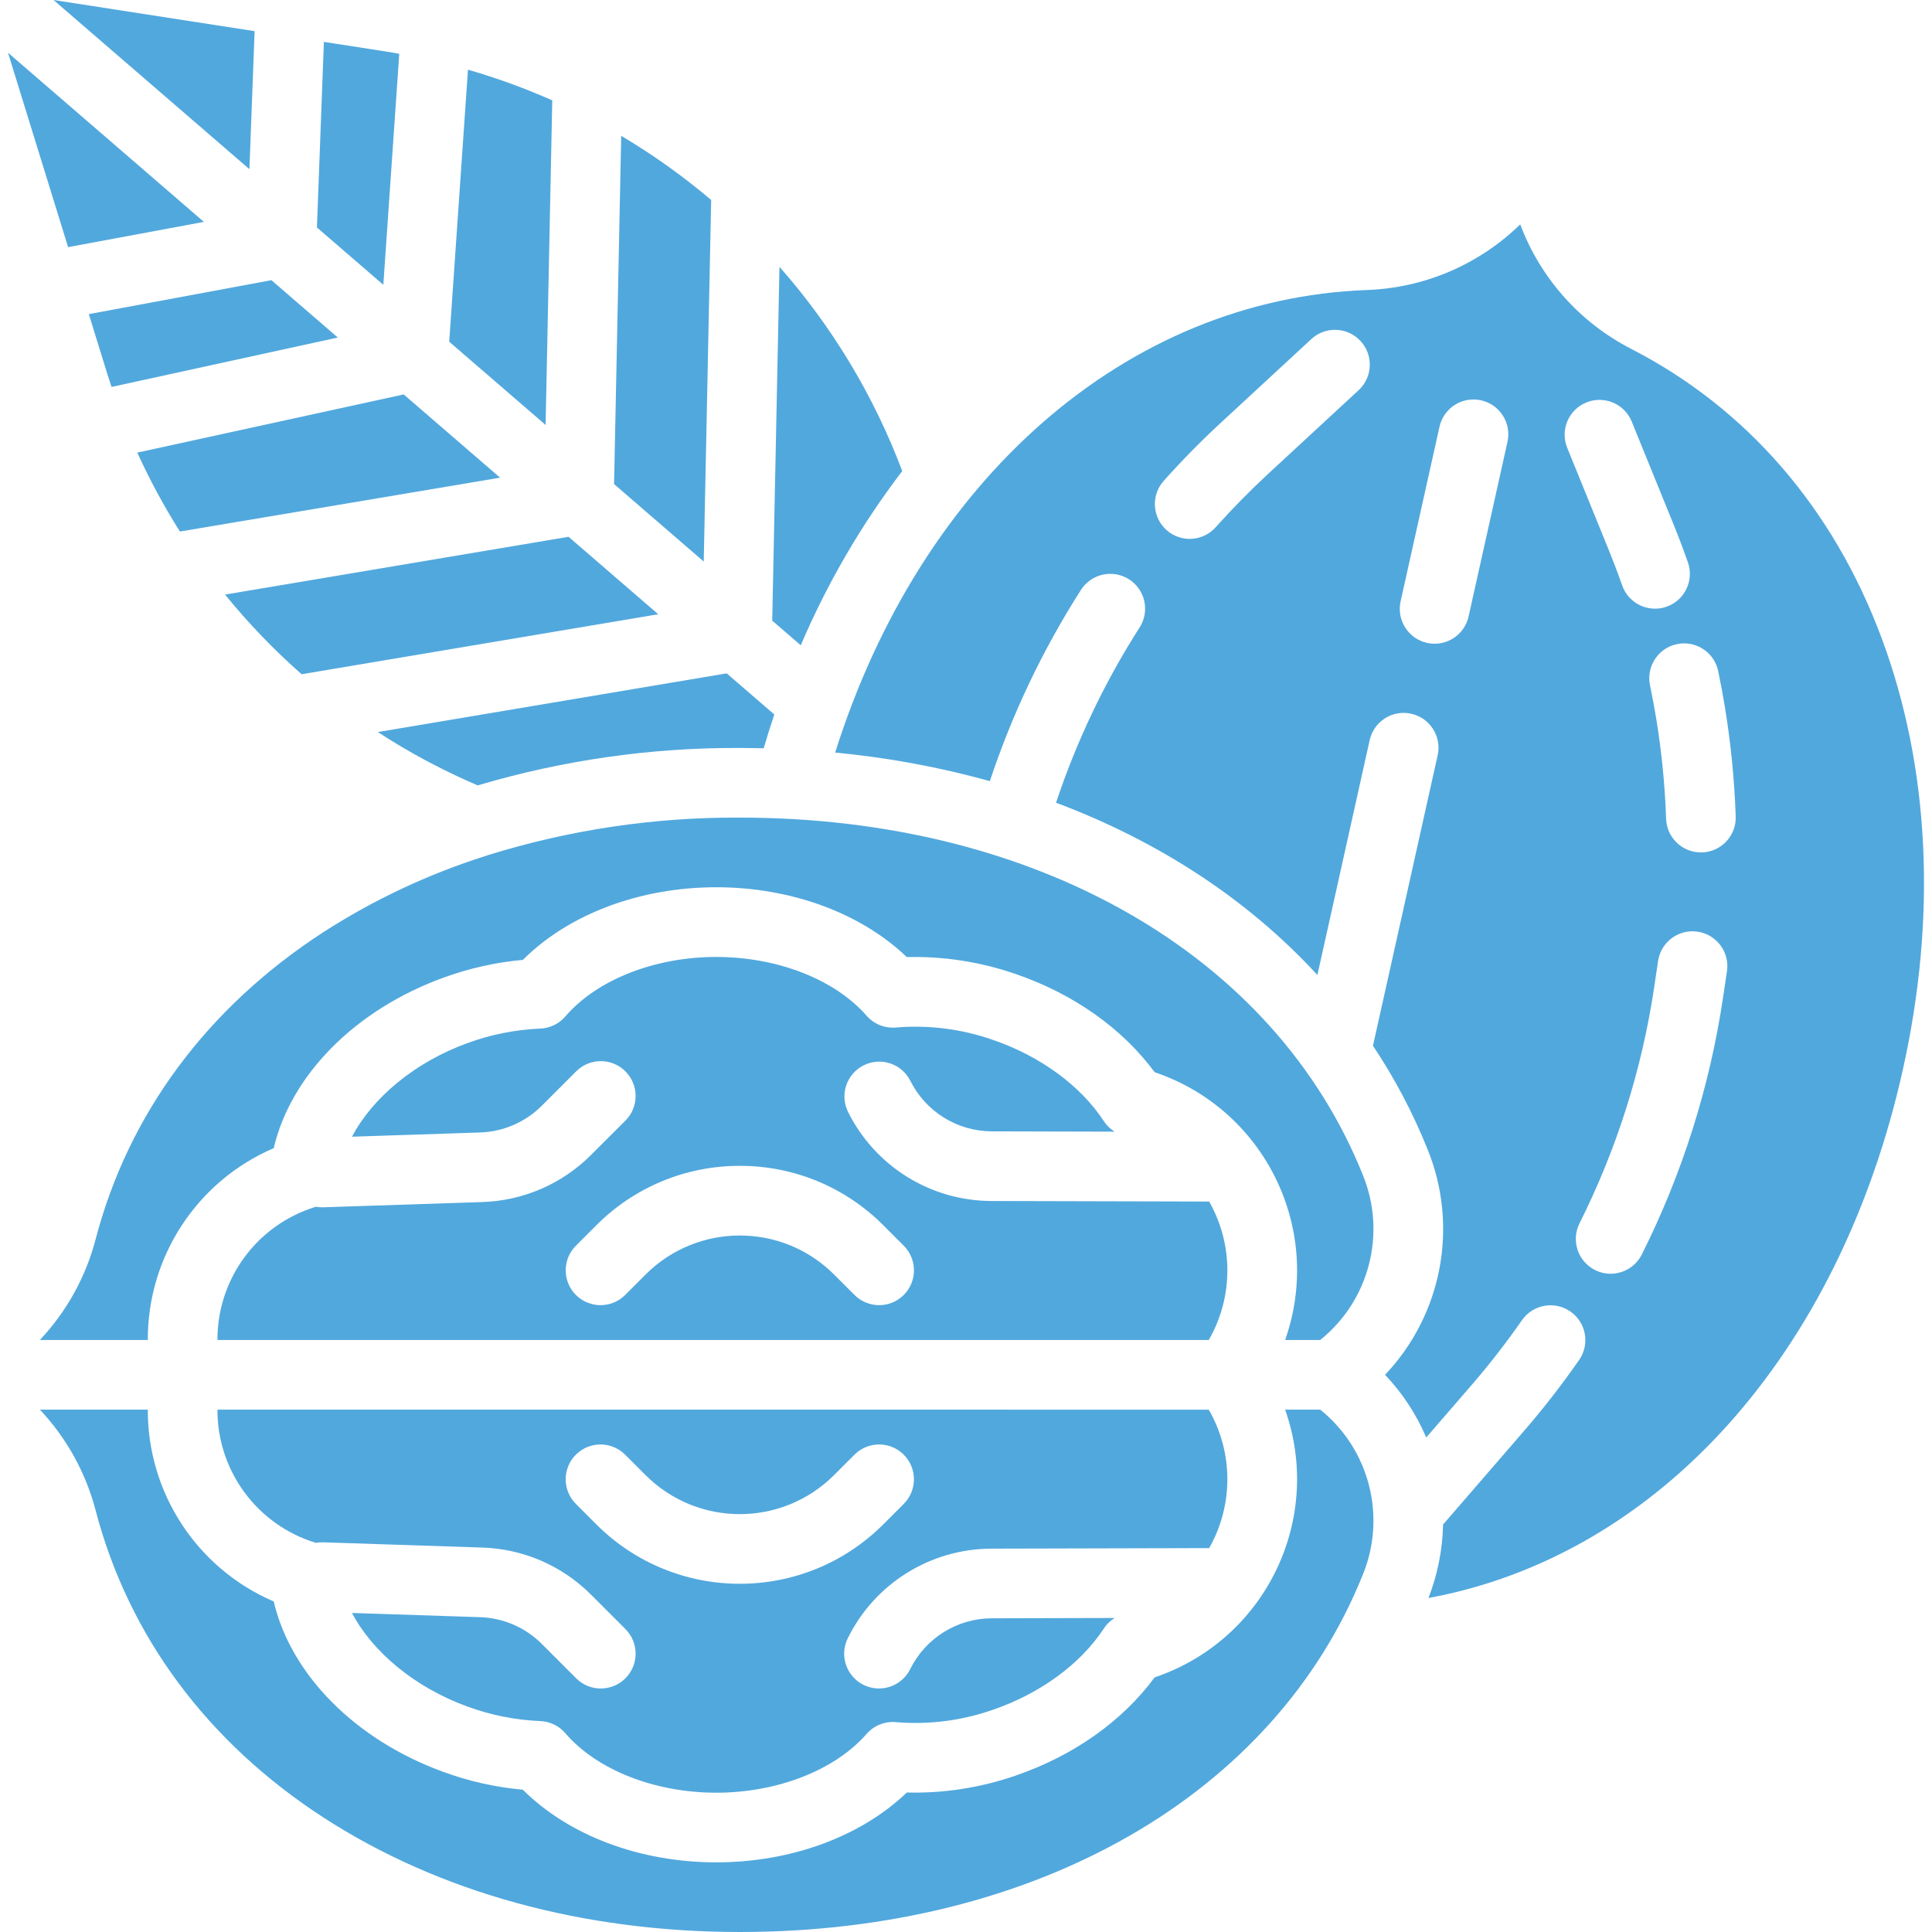 <?xml version="1.0"?>
<svg xmlns="http://www.w3.org/2000/svg" xmlns:xlink="http://www.w3.org/1999/xlink" xmlns:svgjs="http://svgjs.com/svgjs" version="1.1" width="512" height="512" x="0" y="0" viewBox="0 0 484.33 484.33" style="enable-background:new 0 0 512 512" xml:space="preserve" class=""><g><g xmlns="http://www.w3.org/2000/svg"><g id="solid_31_"><path d="m45.103 133.247 80.262-13.5-24.164-20.867-66.786 14.582c3.11 6.83 6.681 13.44 10.688 19.785z" fill="#51a8dd" data-original="#000000" style="" class=""/><path d="m26.931 93.828c.327 1.064.691 2.114 1.041 3.17l56.712-12.383-16.646-14.376-45.771 8.505z" fill="#51a8dd" data-original="#000000" style="" class=""/><path d="m51.114 55.625-49.109-42.41 15.069 48.736z" fill="#51a8dd" data-original="#000000" style="" class=""/><path d="m63.827 7.81-50.411-7.81 49.111 42.41z" fill="#51a8dd" data-original="#000000" style="" class=""/><path d="m330.969 353.378h-8.801c9.624 27.313-4.717 57.257-32.03 66.881-.224.079-.449.156-.674.232-8.1 10.989-20.383 19.681-34.938 24.656-8.742 3.019-17.953 4.448-27.199 4.22-11.511 11.028-29.005 17.503-47.765 17.503-19.19 0-36.994-6.746-48.489-18.207-6.78-.612-13.452-2.103-19.848-4.437-22.169-8.035-38.34-24.459-42.602-42.76-19.215-8.247-31.643-27.178-31.569-48.088h-27.058c6.701 7.116 11.507 15.801 13.977 25.258 8.249 31.487 27.999 58.114 57.116 76.993 28.949 18.77 65.04 28.7 104.377 28.7 74.223 0 134.081-34.36 156.215-89.671 5.933-14.615 1.58-31.393-10.712-41.28z" fill="#51a8dd" data-original="#000000" style="" class=""/><path d="m138.446 25.16c-6.861-3.041-13.921-5.61-21.131-7.689l-4.701 68.194 24.164 20.867z" fill="#51a8dd" data-original="#000000" style="" class=""/><path d="m119.751 196.89c21.327-6.33 43.469-9.492 65.715-9.385 2.004 0 3.991.043 5.976.088.843-2.861 1.733-5.688 2.668-8.479l-11.938-10.31-87.465 14.711c7.946 5.171 16.326 9.646 25.044 13.375z" fill="#51a8dd" data-original="#000000" style="" class=""/><path d="m226.18 118.09c-7.068-18.79-17.496-36.138-30.774-51.196l-1.819 88.694 7.157 6.181c6.63-15.56 15.175-30.232 25.436-43.679z" fill="#51a8dd" data-original="#000000" style="" class=""/><path d="m75.609 169.021 89.401-15.038-22.48-19.416-86.113 14.483c5.827 7.183 12.247 13.863 19.192 19.971z" fill="#51a8dd" data-original="#000000" style="" class=""/><path d="m178.281 50.131c-7.055-5.981-14.599-11.36-22.552-16.08l-1.79 87.301 22.48 19.417z" fill="#51a8dd" data-original="#000000" style="" class=""/><path d="m100.088 13.489c-1.091-.193-2.183-.398-3.287-.569l-15.605-2.418-1.746 46.522 16.647 14.376z" fill="#51a8dd" data-original="#000000" style="" class=""/><path d="m471.705 159.967c-12.103-32.526-33.798-57.592-62.738-72.486-12.856-6.576-22.793-17.715-27.866-31.235-10.329 10.089-24.052 15.958-38.481 16.459-60.198 2.235-111.637 47.375-133.254 115.955 13.111 1.24 26.088 3.636 38.778 7.158 5.597-16.863 13.268-32.965 22.837-47.936 2.598-4.062 7.997-5.249 12.06-2.651 4.062 2.598 5.249 7.997 2.651 12.06-8.775 13.724-15.813 28.485-20.952 43.943 25.972 9.748 48.295 24.432 65.514 43.191l13.095-58.819c1.015-4.714 5.659-7.712 10.372-6.697s7.712 5.659 6.697 10.372c-.009.04-.018.08-.027.12l-16.203 72.76c5.452 8.165 10.043 16.873 13.698 25.985 7.827 19.297 3.656 41.388-10.668 56.503 4.35 4.581 7.846 9.903 10.322 15.714l11.298-13.062c4.522-5.231 8.766-10.694 12.717-16.369 2.771-3.946 8.216-4.898 12.162-2.127 3.92 2.753 4.89 8.151 2.172 12.097-4.3 6.179-8.921 12.129-13.844 17.825l-20.283 23.454c-.132 6.308-1.371 12.544-3.662 18.423 57.59-10.623 103.036-61.12 118.936-132.516 8.549-38.397 6.708-75.782-5.331-108.121zm-131.184-62.084-22.589 20.887c-4.602 4.256-9.047 8.776-13.204 13.438-3.228 3.582-8.748 3.869-12.33.641-3.559-3.207-3.869-8.682-.695-12.27 4.534-5.077 9.373-9.999 14.381-14.63l22.589-20.887c3.509-3.307 9.034-3.143 12.341.366s3.143 9.034-.366 12.341c-.04.038-.081.076-.122.113zm37.373 12.948-9.721 43.651c-1.015 4.714-5.659 7.712-10.372 6.697-4.714-1.015-7.712-5.659-6.697-10.372.009-.04.018-.08.027-.12l9.721-43.651c1.015-4.714 5.659-7.712 10.372-6.697 4.714 1.015 7.712 5.659 6.697 10.372-.009.04-.017.08-.027.12zm14.973 1.393c-1.795-4.475.378-9.558 4.853-11.352 4.443-1.782 9.493.347 11.319 4.772l10.394 25.552c1.31 3.216 2.554 6.501 3.701 9.769 1.597 4.55-.797 9.534-5.347 11.131s-9.534-.797-11.131-5.347c-1.053-3-2.197-6.018-3.398-8.972zm40.044 131.372-.957 6.423c-3.34 22.475-10.237 44.275-20.432 64.581-2.218 4.281-7.487 5.953-11.768 3.735-4.202-2.177-5.904-7.306-3.837-11.563 9.365-18.653 15.7-38.678 18.77-59.324l.956-6.424c.646-4.778 5.043-8.128 9.821-7.481 4.778.646 8.128 5.043 7.481 9.821-.01.077-.022.155-.034.232zm-6.213-29.901c-.103 0-.204 0-.306 0-4.703-.003-8.558-3.731-8.719-8.431-.291-8.404-1.117-16.78-2.474-25.078-.456-2.788-.982-5.599-1.554-8.354-1.002-4.716 2.008-9.352 6.724-10.354s9.352 2.008 10.354 6.724c.005.022.009.044.014.066.626 3 1.2 6.059 1.691 9.092v.009c1.477 9.034 2.376 18.154 2.692 27.302.166 4.818-3.604 8.858-8.422 9.024z" fill="#51a8dd" data-original="#000000" style="" class=""/><path d="m185.466 204.965c-21.395-.121-42.681 3.048-63.112 9.398-.248.093-.495.181-.751.251-14.285 4.538-27.907 10.944-40.513 19.051-29.117 18.879-48.867 45.506-57.116 76.994-2.47 9.457-7.276 18.142-13.977 25.257h27.057c-.074-20.91 12.354-39.841 31.569-48.088 4.262-18.302 20.433-34.725 42.602-42.76 6.396-2.334 13.068-3.825 19.848-4.437 11.49-11.46 29.299-18.207 48.489-18.207 18.76 0 36.254 6.474 47.76 17.501 9.245-.228 18.456 1.2 27.199 4.216 14.555 4.975 26.838 13.667 34.938 24.656 27.443 9.248 42.193 38.992 32.945 66.435-.077.229-.156.457-.236.685h8.801c12.292-9.887 16.646-26.665 10.712-41.282-22.135-55.31-81.993-89.67-156.215-89.67z" fill="#51a8dd" data-original="#000000" style="" class=""/><path d="m79.001 386.714c.056.017.109.045.16.063.603-.109 1.216-.155 1.829-.136l39.763 1.31c10.322.282 20.142 4.517 27.431 11.83l8.534 8.536c3.447 3.371 3.508 8.899.137 12.346s-8.899 3.508-12.346.137c-.046-.045-.092-.091-.138-.138l-8.534-8.534c-4.15-4.162-9.742-6.569-15.617-6.724l-31.974-1.052c5.121 9.789 15.823 18.709 28.926 23.462 5.86 2.15 12.017 3.378 18.254 3.639 2.43.093 4.71 1.195 6.293 3.04 7.894 9.199 22.394 14.917 37.842 14.917 15.315 0 29.752-5.646 37.677-14.732 1.845-2.119 4.598-3.219 7.396-2.955 8.208.68 16.466-.373 24.24-3.093 11.888-4.063 22.037-11.493 27.845-20.386.698-1.065 1.621-1.964 2.703-2.635l-30.764.079c-8.68.011-16.607 4.934-20.465 12.71-2.123 4.329-7.353 6.118-11.682 3.995s-6.118-7.353-3.995-11.682c.02-.041.04-.081.061-.122 6.791-13.687 20.746-22.348 36.025-22.361l54.515-.138c6.125-10.766 6.089-23.97-.095-34.702l-248.51-.009c-.053 15.286 9.885 28.815 24.489 33.335zm65.367-22.044c3.409-3.409 8.937-3.41 12.346 0l5.114 5.114c13.052 13.052 34.214 13.052 47.266 0l5.115-5.115c3.409-3.409 8.937-3.409 12.347 0 3.409 3.409 3.409 8.937 0 12.347l-5.115 5.115c-19.871 19.871-52.088 19.871-71.959 0l-5.114-5.114c-3.41-3.409-3.411-8.936-.003-12.346.002-.002.004-.004.006-.006z" fill="#51a8dd" data-original="#000000" style="" class=""/><path d="m148.185 289.513c-7.301 7.323-17.137 11.559-27.474 11.833l-39.722 1.31c-.097 0-.195 0-.292 0-.512-.002-1.024-.049-1.528-.141-.057.019-.109.047-.165.064-14.606 4.519-24.546 18.049-24.49 33.338h248.51c6.184-10.732 6.22-23.937.095-34.702l-54.503-.137c-15.283-.009-29.243-8.671-36.037-22.361-2.123-4.329-.334-9.559 3.995-11.682 4.281-2.099 9.455-.375 11.621 3.873 3.861 7.779 11.792 12.702 20.477 12.71l30.752.079c-1.082-.671-2.005-1.571-2.703-2.635-5.808-8.893-15.957-16.323-27.845-20.386-7.774-2.719-16.033-3.773-24.24-3.093-2.797.259-5.548-.84-7.396-2.955-7.925-9.089-22.362-14.732-37.677-14.732-15.448 0-29.948 5.717-37.841 14.92-1.583 1.846-3.864 2.947-6.293 3.04-6.236.262-12.394 1.489-18.254 3.639-13.106 4.75-23.804 13.67-28.926 23.462l31.93-1.051c5.89-.147 11.498-2.556 15.66-6.727l8.534-8.533c3.371-3.447 8.898-3.51 12.346-.139 3.447 3.371 3.51 8.898.139 12.346-.045.046-.091.092-.138.138zm37.281 2.754c13.503-.037 26.459 5.329 35.98 14.903l5.114 5.114c3.409 3.409 3.409 8.937 0 12.347-3.409 3.409-8.937 3.409-12.347 0l-5.114-5.114c-13.052-13.052-34.214-13.052-47.266 0l-5.115 5.115c-3.409 3.409-8.937 3.409-12.347 0-3.409-3.409-3.409-8.937 0-12.347l5.115-5.115c9.522-9.574 22.477-14.94 35.98-14.903z" fill="#51a8dd" data-original="#000000" style="" class=""/></g></g></g></svg>
